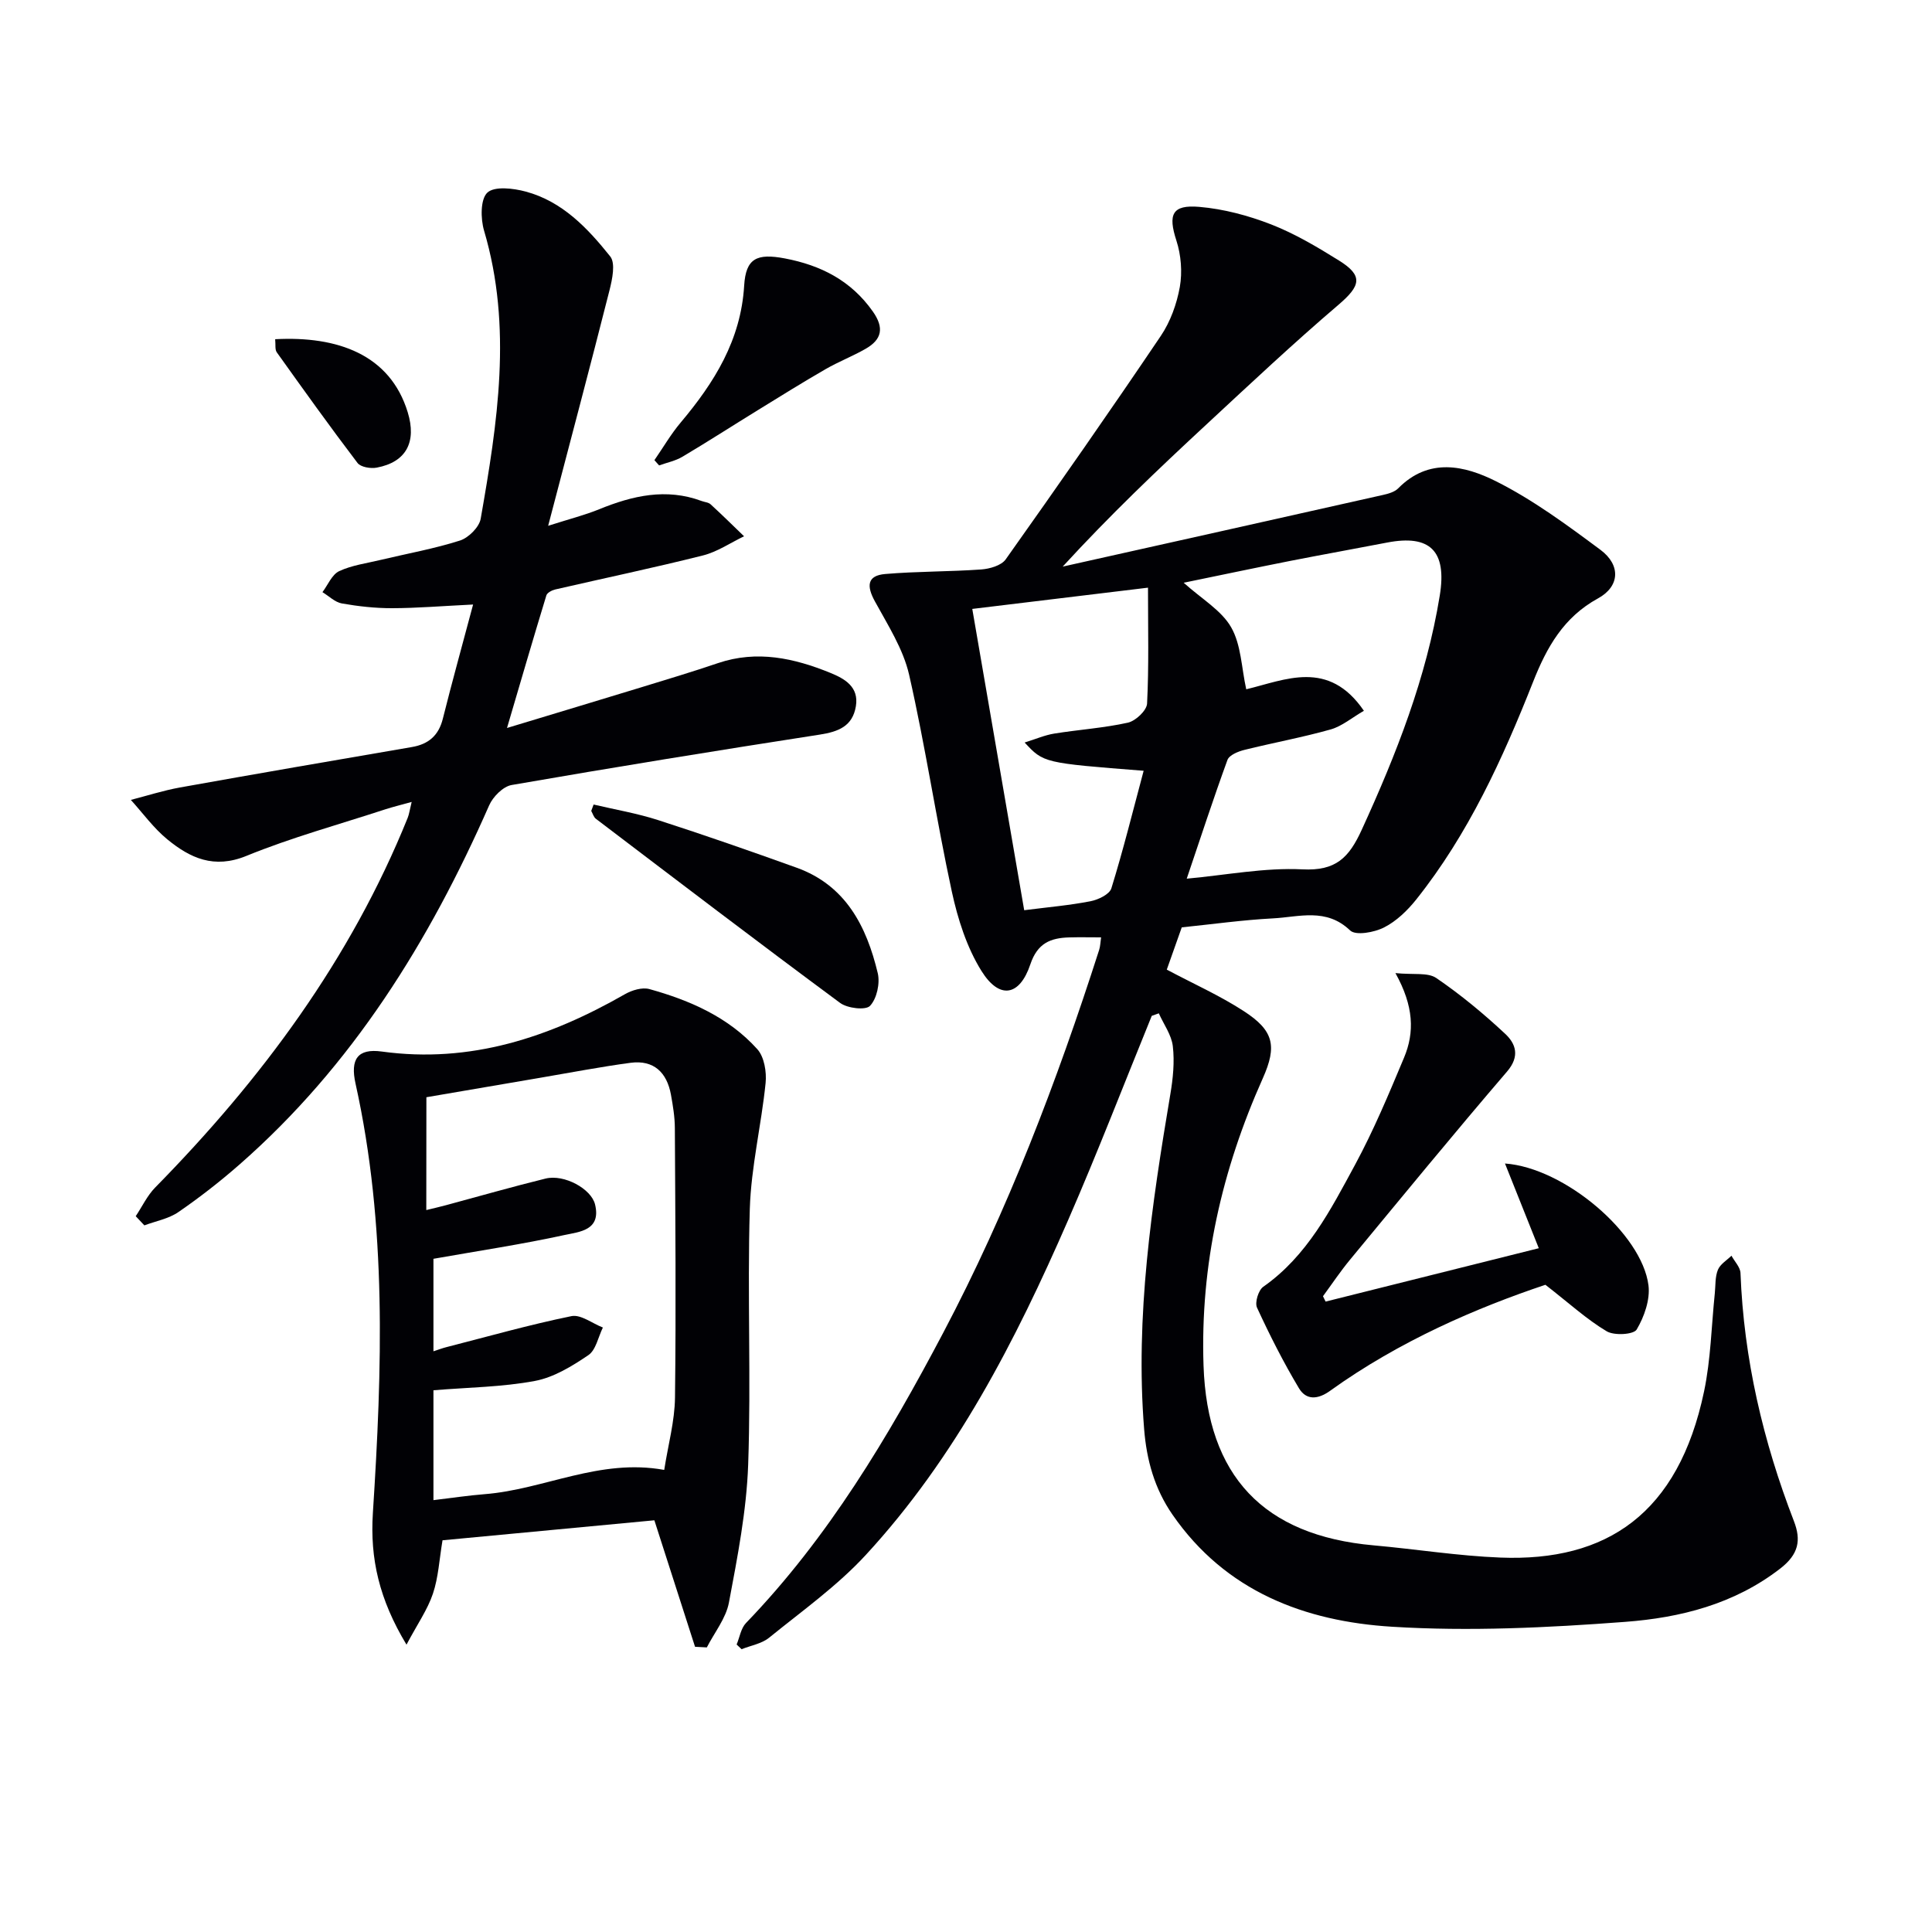 <svg enable-background="new 0 0 400 400" viewBox="0 0 400 400" xmlns="http://www.w3.org/2000/svg"><g fill="#010105"><path d="m238.46 210.32c-5.76 14.13-11.25 28.38-17.35 42.37-10.87 24.93-23.25 49.07-41.86 69.25-5.92 6.42-13.2 11.6-20.03 17.14-1.53 1.24-3.77 1.6-5.68 2.37-.34-.32-.69-.65-1.03-.97.63-1.5.89-3.36 1.94-4.45 17.05-17.69 29.45-38.52 40.81-60.05 13.38-25.35 23.55-52.04 32.3-79.29.25-.76.26-1.61.41-2.62-2.33 0-4.46-.05-6.59.01-3.87.11-6.58 1.17-8.06 5.58-2.22 6.62-6.41 7.31-10.11 1.38-3.05-4.89-4.92-10.78-6.15-16.47-3.22-14.9-5.45-30.02-8.84-44.88-1.22-5.33-4.41-10.29-7.09-15.2-1.72-3.14-1.65-5.33 2.16-5.65 6.6-.56 13.26-.47 19.87-.94 1.76-.13 4.15-.81 5.06-2.09 10.86-15.31 21.61-30.7 32.11-46.26 1.99-2.95 3.31-6.63 3.94-10.14.54-3.08.26-6.61-.71-9.6-1.74-5.37-.95-7.47 4.74-6.98 5.04.43 10.14 1.79 14.87 3.63 4.92 1.92 9.56 4.68 14.07 7.49 5.04 3.14 4.49 5.21-.12 9.15-9.34 7.97-18.3 16.39-27.3 24.74-10.08 9.34-20.04 18.82-29.8 29.47 22.1-4.93 44.19-9.86 66.28-14.83 1.12-.25 2.42-.61 3.18-1.37 6.35-6.46 13.79-4.71 20.27-1.46 7.65 3.84 14.68 9.04 21.6 14.18 4.26 3.16 4.02 7.59-.5 10.06-7.12 3.9-10.61 10.11-13.44 17.28-6.31 15.95-13.41 31.53-24.2 45.07-1.82 2.28-4.11 4.49-6.66 5.78-2.02 1.03-5.86 1.73-7.02.62-4.95-4.75-10.58-2.78-15.97-2.5-6.29.33-12.54 1.21-18.89 1.86-1.13 3.19-2.16 6.1-3.1 8.75 5.47 2.91 10.94 5.35 15.91 8.57 6.23 4.03 6.97 7.21 3.97 13.93-8.47 18.94-12.98 38.64-12.27 59.5.78 22.81 12.39 35.17 35.22 37.2 8.76.78 17.49 2.19 26.27 2.53 21.95.86 36.82-9.05 42.14-34.41 1.39-6.62 1.52-13.51 2.22-20.28.17-1.64.04-3.41.64-4.88.47-1.17 1.84-1.97 2.81-2.93.65 1.2 1.82 2.37 1.87 3.59.68 17.78 4.67 34.82 11.06 51.36 1.52 3.94 1.02 6.85-2.85 9.84-9.55 7.38-20.69 10.16-32.08 11.02-16.03 1.21-32.24 2-48.26 1.01-18.07-1.11-34.47-7.3-45.47-23.21-3.71-5.36-5.36-11.28-5.87-17.71-1.87-23.42 1.57-46.39 5.43-69.36.55-3.25.89-6.66.51-9.91-.27-2.35-1.89-4.54-2.9-6.81-.52.18-.99.35-1.46.52zm7.24-28.4c8.19-.75 16.13-2.32 23.96-1.93 6.92.35 9.62-2.39 12.28-8.21 7.15-15.62 13.38-31.45 16.15-48.49 1.5-9.22-2-12.69-10.95-10.95-6.67 1.29-13.35 2.48-20.01 3.79-7.32 1.45-14.63 2.99-22.06 4.52 3.73 3.36 7.81 5.7 9.83 9.23 2.07 3.61 2.13 8.36 3.12 12.83 8.11-1.95 17.02-6.28 24.36 4.45-2.48 1.43-4.52 3.19-6.87 3.86-5.89 1.66-11.93 2.76-17.88 4.24-1.29.32-3.13 1.07-3.5 2.08-2.93 8.04-5.59 16.19-8.43 24.58zm-33.65 6.53c4.93-.63 9.38-1.01 13.73-1.86 1.6-.31 3.94-1.43 4.32-2.68 2.46-7.95 4.46-16.05 6.68-24.33-20.71-1.62-20.71-1.62-24.64-5.85 2.32-.72 4.19-1.54 6.13-1.85 5.08-.82 10.25-1.15 15.25-2.26 1.6-.36 3.9-2.52 3.97-3.96.39-7.71.19-15.44.19-23.99-13.28 1.61-25.06 3.03-36.38 4.4 3.64 21.06 7.14 41.39 10.75 62.38z"/><path d="m28.1 251.8c1.33-1.99 2.38-4.26 4.02-5.93 22.01-22.4 40.45-47.21 52.29-76.55.3-.75.4-1.58.82-3.29-2.18.61-3.83 1.01-5.45 1.53-9.62 3.15-19.43 5.83-28.78 9.65-6.71 2.74-11.64.44-16.37-3.44-2.84-2.33-5.05-5.41-7.54-8.16 3.38-.87 6.73-1.95 10.16-2.57 15.99-2.87 32-5.62 48.01-8.37 3.46-.59 5.56-2.38 6.43-5.89 1.91-7.63 4.02-15.21 6.26-23.62-6.56.32-11.66.75-16.76.76-3.47.01-6.98-.38-10.4-.98-1.44-.25-2.69-1.53-4.03-2.34 1.13-1.5 1.96-3.64 3.46-4.35 2.65-1.24 5.71-1.63 8.6-2.33 5.48-1.31 11.06-2.3 16.42-4.01 1.77-.57 3.97-2.76 4.28-4.5 3.47-19.82 6.62-39.67.7-59.66-.73-2.47-.77-6.51.68-7.87 1.48-1.37 5.37-.91 7.93-.22 7.59 2.03 12.84 7.58 17.51 13.43 1.13 1.42.42 4.75-.15 7.01-3.98 15.71-8.15 31.38-12.7 48.76 4.51-1.44 7.61-2.22 10.55-3.42 6.92-2.82 13.88-4.44 21.23-1.71.62.23 1.4.27 1.85.68 2.36 2.16 4.63 4.4 6.93 6.62-2.83 1.36-5.53 3.22-8.51 3.97-10.14 2.55-20.38 4.69-30.57 7.04-.69.16-1.68.67-1.85 1.23-2.64 8.64-5.17 17.32-8.15 27.45 10.25-3.1 18.91-5.71 27.56-8.35 5.39-1.65 10.79-3.27 16.12-5.08 8.09-2.74 15.78-1.03 23.29 2.03 2.91 1.19 5.93 2.87 5.26 6.9-.68 4.14-3.61 5.27-7.46 5.87-21.3 3.3-42.58 6.75-63.82 10.44-1.77.31-3.87 2.43-4.65 4.22-12.4 28.19-28.33 53.9-51.74 74.4-4 3.5-8.22 6.79-12.6 9.8-2.02 1.39-4.67 1.86-7.04 2.75-.59-.62-1.19-1.26-1.79-1.9z"/><path d="m143.9 340.95c-2.7-8.38-5.39-16.77-8.42-26.19-13.95 1.32-28.88 2.73-43.86 4.14-.67 3.97-.85 7.68-1.99 11.06-1.11 3.3-3.2 6.27-5.47 10.55-5.66-9.39-7.57-17.8-6.96-27.26 1.91-29.74 2.94-59.48-3.59-88.9-1.12-5.03.41-7.33 5.44-6.64 18.37 2.52 34.71-2.94 50.33-11.87 1.45-.83 3.58-1.48 5.08-1.06 8.42 2.34 16.39 5.83 22.34 12.45 1.43 1.59 1.94 4.7 1.71 6.99-.88 8.71-3 17.35-3.27 26.06-.53 17.65.28 35.34-.34 52.98-.34 9.55-2.21 19.09-3.98 28.52-.61 3.27-3 6.21-4.58 9.3-.82-.05-1.63-.09-2.44-.13zm-55.64-90.42c1.52-.37 2.79-.66 4.05-1 6.88-1.85 13.72-3.82 20.64-5.52 3.86-.95 9.47 2.12 10.25 5.36 1.31 5.4-3.3 5.67-6.29 6.32-8.82 1.93-17.78 3.27-27.17 4.93v19.15c1.16-.38 1.89-.66 2.65-.85 8.63-2.21 17.21-4.65 25.93-6.43 1.93-.39 4.32 1.52 6.5 2.36-.97 1.96-1.44 4.66-3.01 5.72-3.38 2.29-7.16 4.61-11.07 5.34-6.77 1.27-13.77 1.33-21 1.93v22.75c3.78-.45 7.19-.97 10.62-1.24 12.3-.97 23.78-7.46 37.16-5.02.81-5.2 2.17-10.07 2.23-14.96.23-18.6.07-37.21-.03-55.82-.01-2.31-.4-4.64-.81-6.92-.84-4.59-3.55-7.22-8.35-6.59-6.22.83-12.4 2.03-18.59 3.08-7.93 1.35-15.85 2.71-23.69 4.05-.02 8.18-.02 15.63-.02 23.36z"/><path d="m274.45 269.48c14.56-3.64 29.12-7.29 44.14-11.05-2.44-6.12-4.65-11.65-7-17.54 12.34.89 28.36 14.53 29.71 25.23.37 2.96-.88 6.5-2.44 9.14-.63 1.06-4.65 1.3-6.21.37-4.1-2.44-7.69-5.74-12.69-9.63-14.1 4.72-30.19 11.6-44.59 21.96-2.56 1.84-4.95 1.94-6.43-.53-3.22-5.38-6.06-11-8.69-16.7-.49-1.06.29-3.62 1.3-4.32 9.09-6.38 13.95-15.94 18.99-25.24 3.86-7.14 7.01-14.69 10.15-22.19 2.2-5.25 2.03-10.66-1.78-17.51 3.75.38 6.7-.18 8.46 1.02 5.04 3.44 9.8 7.38 14.26 11.55 2.19 2.04 3.11 4.64.39 7.81-11.02 12.85-21.75 25.94-32.53 38.98-1.99 2.41-3.73 5.02-5.58 7.54.18.38.36.75.54 1.11z"/><path d="m122.9 166.57c4.46 1.05 9.01 1.82 13.35 3.22 9.61 3.1 19.15 6.43 28.66 9.85 10.2 3.66 14.5 12.15 16.82 21.84.5 2.1-.19 5.28-1.6 6.77-.9.96-4.68.52-6.2-.61-16.97-12.55-33.75-25.35-50.56-38.12-.46-.35-.65-1.08-.96-1.63.15-.44.32-.88.49-1.32z"/><path d="m135.49 95.27c1.8-2.6 3.4-5.37 5.43-7.78 6.96-8.27 12.47-17.06 13.15-28.34.34-5.68 2.62-6.74 8.41-5.65 7.47 1.42 13.71 4.58 18.23 10.99 2.4 3.41 1.87 5.8-1.5 7.73-2.69 1.54-5.62 2.67-8.3 4.22-4.72 2.72-9.34 5.6-13.98 8.46-5.22 3.21-10.38 6.54-15.65 9.67-1.45.86-3.21 1.21-4.82 1.79-.32-.37-.65-.73-.97-1.09z"/><path d="m56.97 70.23c12.91-.69 23.8 3.17 27.45 15.14 1.85 6.07-.24 10.29-6.43 11.45-1.26.24-3.32-.11-3.97-.97-5.72-7.52-11.22-15.21-16.71-22.9-.42-.58-.22-1.58-.34-2.72z"/></g></svg>